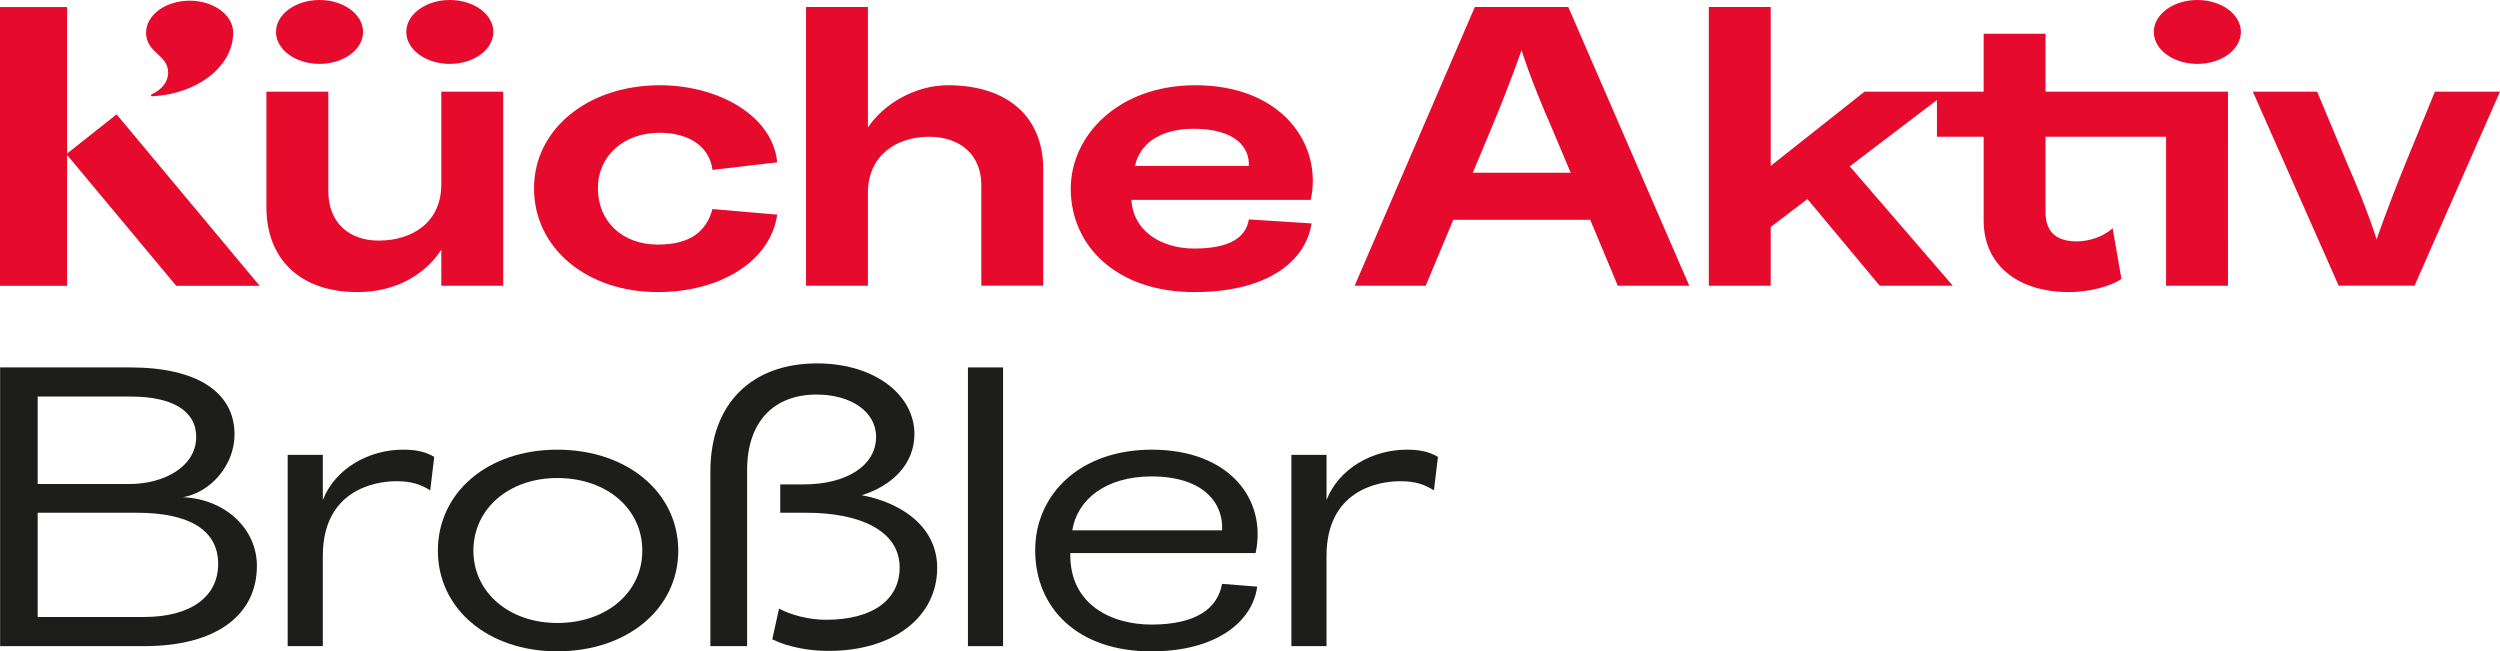 <?xml version="1.0" encoding="UTF-8"?>
<svg id="a" xmlns="http://www.w3.org/2000/svg" viewBox="0 0 243.028 63.317">
  <defs>
    <style>
      .cls-1 {
        fill: #1d1d1b;
      }

      .cls-2 {
        fill: #e60a2d;
      }
    </style>
  </defs>
  <path class="cls-2" d="M243.028,8.908l-8.307,18.865h-7.375l-8.346-18.865h6.25l2.872,6.871c2.057,4.658,2.912,7.492,2.912,7.492,0,0,.97-2.873,2.834-7.453l2.834-6.91s6.327,0,6.327-0ZM152.453.679l11.762,27.095h-6.949l-2.678-6.405h-13.314l-2.678,6.405h-6.91L143.37.679s9.083 0,9.083 0ZM152.686,16.788l-1.863-4.425c-2.057-4.658-2.912-7.491-2.912-7.491,0,0-.97,2.872-2.872,7.453l-1.864,4.464h9.51ZM198.85,3.28h-6.017v5.628h-11.579l-9.122,7.22V.679h-6.017v27.095h6.017v-5.707l3.571-2.717,7.026,8.424,7.104 0-10.015-11.606,8.474-6.442v3.569h4.542v8.152c0,4.27,3.26,6.948,8.307,6.948,1.903,0,4.038-.543,5.085-1.281l-.854-4.93c-.97.893-2.407,1.281-3.494,1.281-1.864,0-3.028-.815-3.028-2.834v-7.336l11.718 0v14.479h6.016V8.908h-17.734V3.28ZM213.608 0c-2.338,0-4.233,1.39-4.233,3.105,0,1.715,1.895,3.105,4.233,3.105s4.233-1.39,4.233-3.105S215.946 0,213.608 0ZM42.898,17.953c0,3.532-2.678,5.435-6.094,5.435-2.872,0-4.89-1.747-4.89-4.814v-9.665h-6.017v11.218c0,5.085,3.3,8.268,8.85,8.268,3.921,0,6.677-1.863,8.152-4.114v3.494h6.017V8.908h-6.017s0,9.045 0,9.045ZM64.14,12.906c2.717,0,4.813,1.242,5.123,3.61l6.289-.737c-.427-4.503-5.667-7.492-11.412-7.492-6.987,0-12.228,4.271-12.228,10.015,0,5.822,5.124,10.092,12.033,10.092,6.017,0,10.947-2.95,11.607-7.53l-6.289-.543c-.621,2.251-2.251,3.454-5.318,3.454-3.455,0-5.822-2.251-5.822-5.473,0-3.145,2.484-5.396,6.017-5.396ZM92.136,8.287c-3.222,0-6.289,1.864-7.764,4.115V.679h-6.016v27.095h6.016v-9.045c0-3.533,2.679-5.435,5.939-5.435,3.028,0,5.085,1.747,5.085,4.697v9.782h6.017v-11.335c0-4.969-3.339-8.152-9.277-8.152ZM127.418,19.428h-17.428c.155,2.989,2.794,4.697,6.055,4.736,3.572,0,5.085-1.126,5.357-2.834l6.094.388c-.505,3.377-3.843,6.638-11.296,6.677-7.57.039-12.111-4.425-12.111-10.054,0-5.163,4.619-10.054,12.111-10.054,8.54 0,12.383,5.861,11.218,11.141ZM121.402,16.128c.077-1.902-1.437-3.61-5.357-3.61-3.338,0-5.279,1.513-5.706,3.61h11.063ZM31.062,6.21c2.338,0,4.233-1.39,4.233-3.105s-1.895-3.105-4.233-3.105-4.233,1.39-4.233,3.105,1.895,3.105,4.233,3.105ZM6.522,14.928V.687H0v27.095l6.522 0v-12.718l10.608,12.717h8.108L11.337,11.117l-4.815,3.811ZM43.728,6.21c2.338,0,4.233-1.39,4.233-3.105s-1.895-3.105-4.233-3.105-4.233,1.39-4.233,3.105,1.895,3.105,4.233,3.105ZM16.346,7.061c0,.894-.644,1.678-1.61,2.114-.058.026-.074.101-.033.15.02.023.049.036.08.035,4.368-.213,7.829-2.859,7.884-6.107.002-.026.002-.134,0-.16-.058-1.678-1.931-3.026-4.232-3.026-2.339,0-4.234,1.391-4.234,3.106,0,2.006,2.146,2.12,2.146,3.889Z"/>
  <path class="cls-1" d="M.012,35.717h12.656c6.482,0,10.131,2.406,10.131,6.521,0,2.988-2.33,5.628-5.008,6.094,4.115.194,7.182,3.066,7.182,6.677,0,4.736-3.883,7.803-10.947,7.803H.012v-27.095ZM19.073,42.471c0-2.523-2.291-3.921-6.367-3.921H3.663v8.501h8.928c3.377,0,6.482-1.707,6.482-4.58ZM21.208,54.815c0-3.299-2.834-4.969-7.881-4.969H3.663v10.132h10.324c4.582,0,7.221-1.979,7.221-5.163Z"/>
  <path class="cls-1" d="M27.967,44.218h3.416v4.386c1.203-3.066,4.463-4.891,7.801-4.891,1.166,0,2.098.155,3.029.699l-.389,3.26c-.971-.621-1.902-.893-3.299-.893-2.174,0-7.143.932-7.143,7.26v8.772h-3.416v-18.594Z"/>
  <path class="cls-1" d="M42.565,53.534c0-5.668,4.852-9.821,11.607-9.821,6.793,0,11.762,4.153,11.762,9.821,0,5.628-4.93,9.782-11.762,9.782-6.756,0-11.607-4.154-11.607-9.782ZM62.44,53.534c0-4.076-3.455-7.065-8.268-7.065-4.697,0-8.152,2.989-8.152,7.065,0,4.037,3.455,7.026,8.152,7.026,4.812,0,8.268-2.989,8.268-7.026Z"/>
  <path class="cls-1" d="M75.073,62.151l.66-2.989c1.125.621,2.949,1.088,4.541,1.088,4.619,0,7.182-1.98,7.182-5.086,0-3.648-3.998-5.318-9.045-5.318h-2.562v-2.756h2.252c4.191,0,7.064-1.824,7.064-4.619,0-2.484-2.484-4.115-5.783-4.115-4.193,0-6.754,2.679-6.754,7.337v17.119h-3.572v-16.964c0-6.754,4.154-10.52,10.365-10.52,5.629,0,9.471,3.066,9.471,6.871,0,2.95-2.213,5.046-5.123,5.939,4.23.814,7.336,3.299,7.336,7.064,0,4.736-4.191,8.074-10.559,8.074-1.863,0-3.881-.35-5.473-1.126Z"/>
  <path class="cls-1" d="M94.094,35.717h3.416v27.095h-3.416v-27.095Z"/>
  <path class="cls-1" d="M100.631,53.495c0-5.435,4.348-9.782,11.336-9.782,7.529,0,11.217,4.813,10.092,10.054h-18.012c-.117,4.969,3.959,6.948,7.881,6.948,4.387,0,6.443-1.591,6.871-3.959l3.416.271c-.467,3.455-4.037,6.289-10.248,6.289-7.221.039-11.336-4.231-11.336-9.821ZM111.928,46.314c-4.426,0-7.221,2.252-7.688,5.241h14.559c.154-2.523-1.67-5.241-6.871-5.241Z"/>
  <path class="cls-1" d="M125.538,44.218h3.416v4.386c1.203-3.066,4.463-4.891,7.801-4.891,1.166,0,2.098.155,3.029.699l-.389,3.26c-.971-.621-1.902-.893-3.299-.893-2.174,0-7.143.932-7.143,7.26v8.772h-3.416v-18.594Z"/>
</svg>